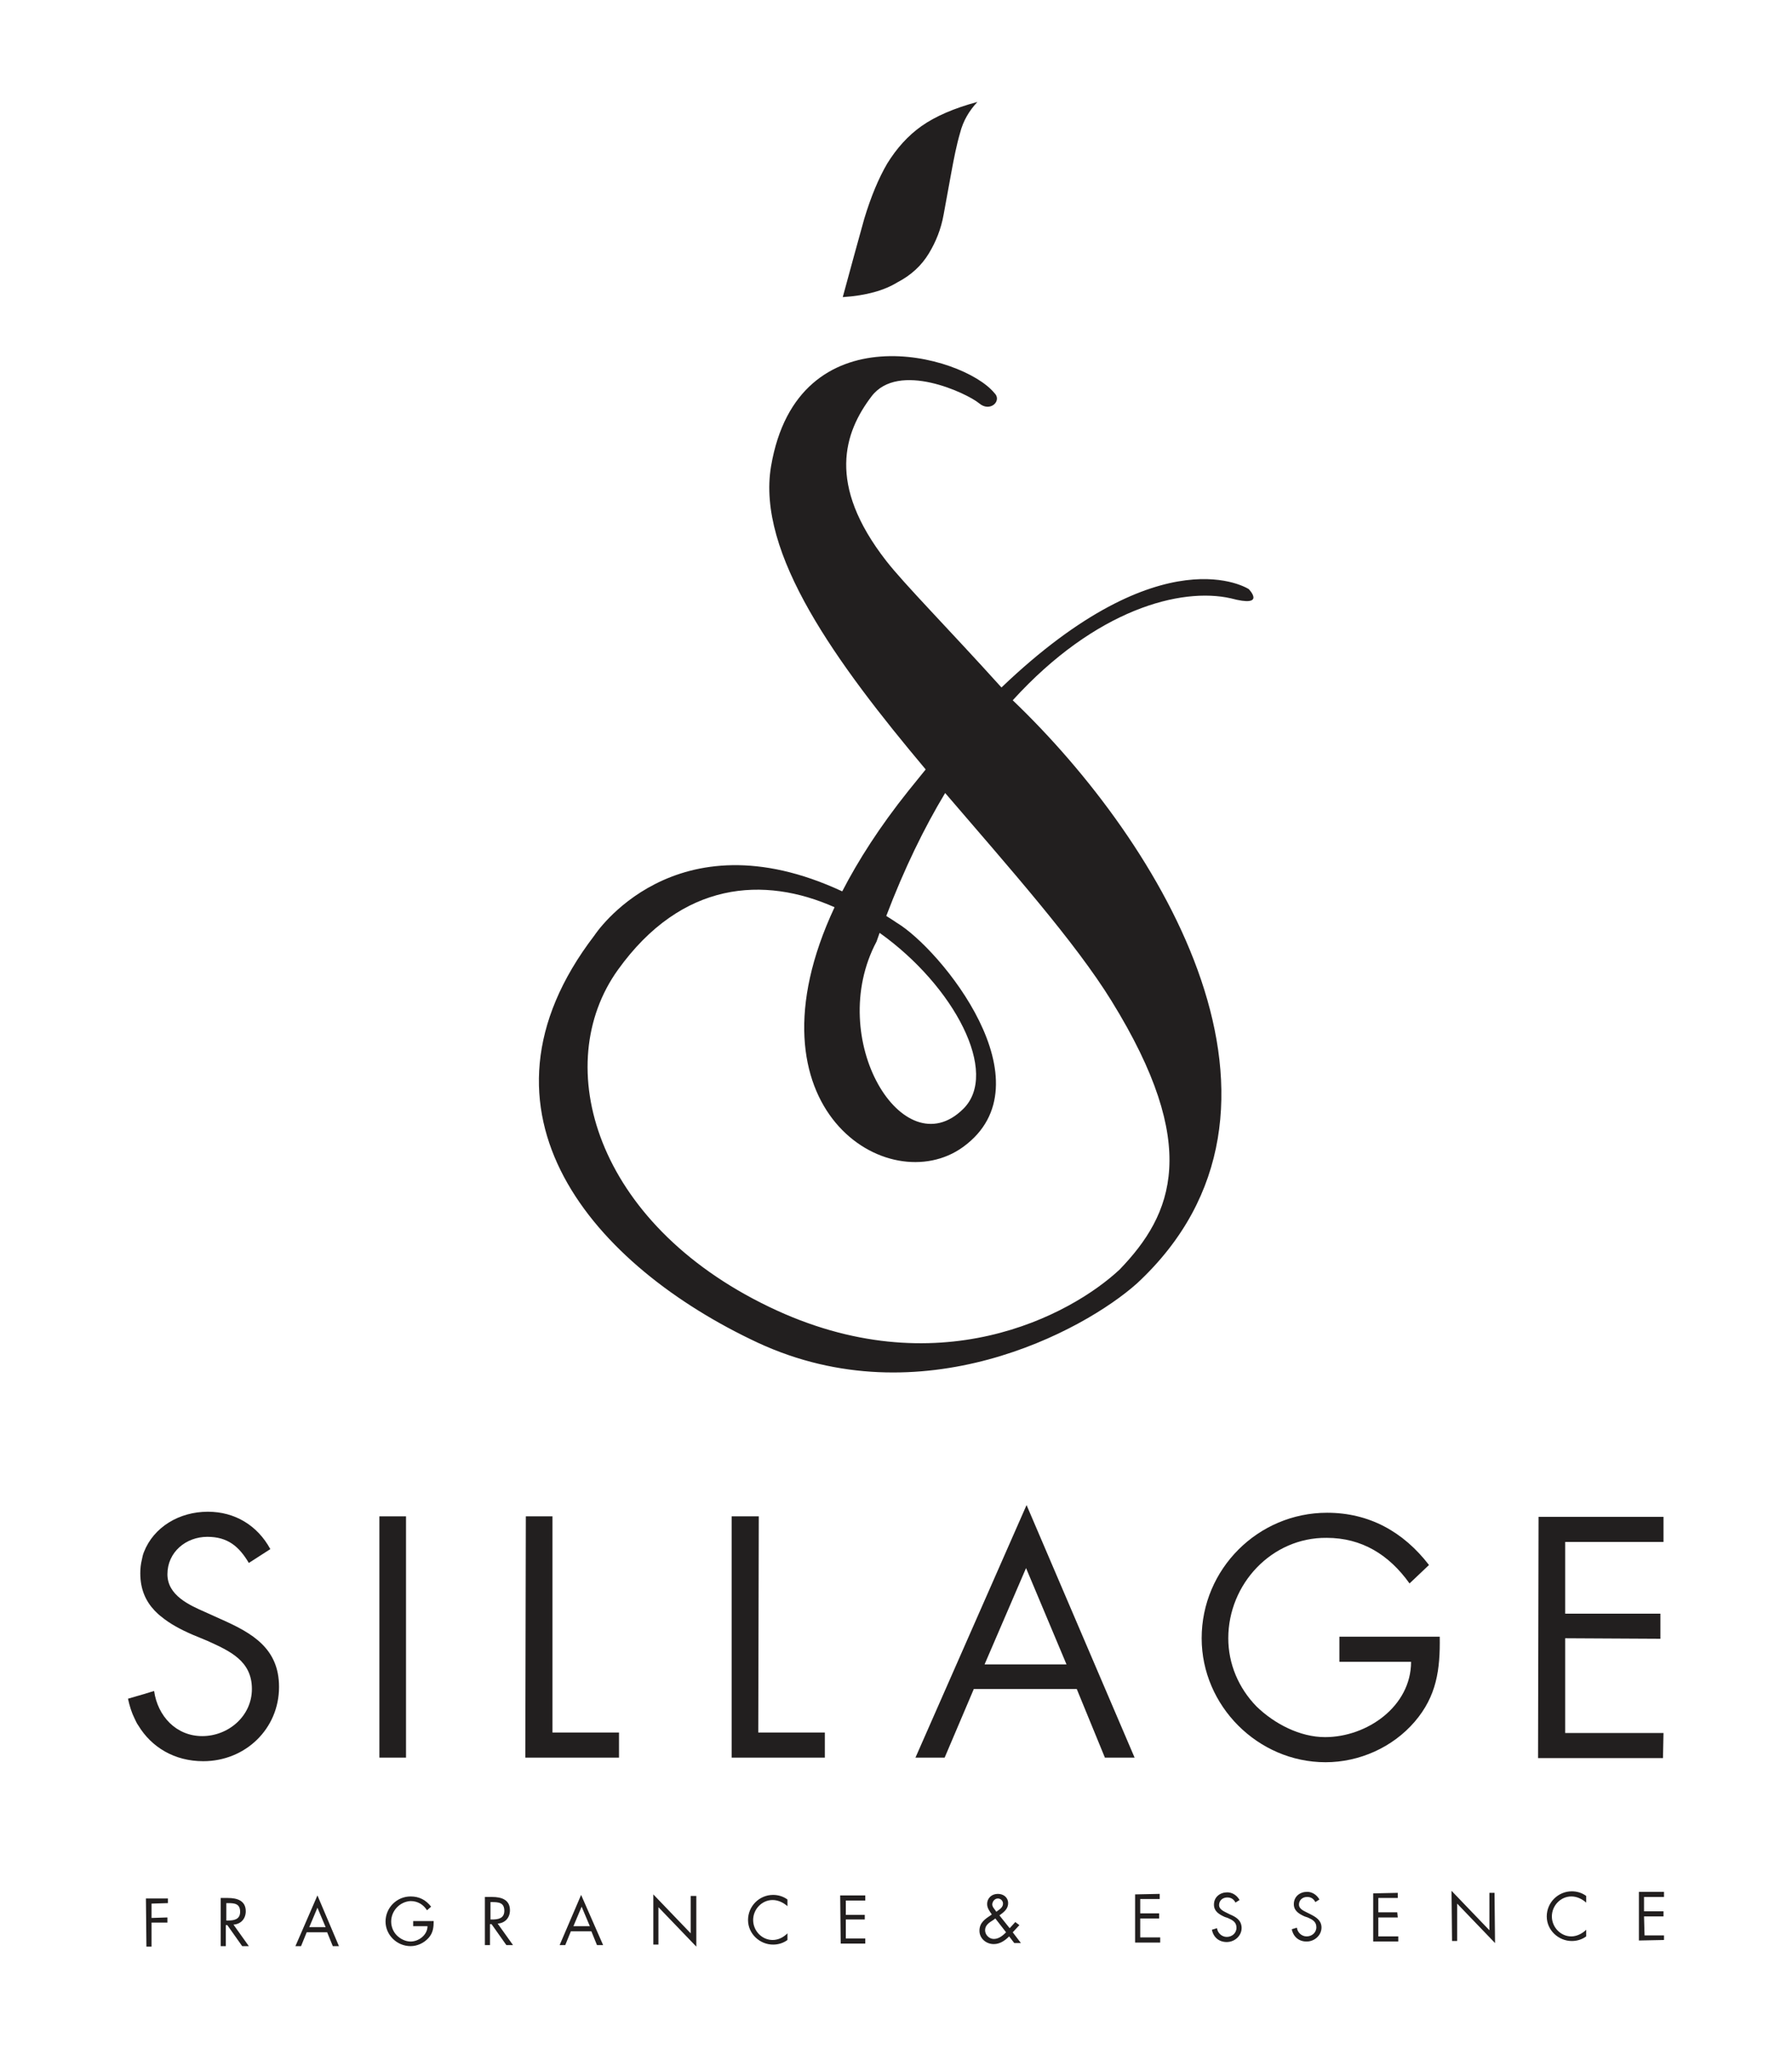 <?xml version="1.0" encoding="utf-8"?>
<!-- Generator: Adobe Illustrator 24.1.2, SVG Export Plug-In . SVG Version: 6.00 Build 0)  -->
<svg version="1.1" id="Layer_1" xmlns="http://www.w3.org/2000/svg" xmlns:xlink="http://www.w3.org/1999/xlink" x="0px" y="0px"
	 viewBox="0 0 350 400" style="enable-background:new 0 0 350 400;" xml:space="preserve">
<style type="text/css">
	.st0{fill:#221F1F;}
</style>
<g>
	<polygon class="st0" points="32.8,370.6 28.5,370.6 28.6,380 29.6,380 29.6,375.3 32.7,375.3 32.7,374.3 29.6,374.4 29.6,371.6 
		32.8,371.5 	"/>
	<path class="st0" d="M48,373.1c0-2.1-1.7-2.6-3.5-2.6l-1.4,0l0,9.4l1,0l0-4.1l0.3,0l2.9,4.1l1.3,0l-3-4.2
		C47.1,375.6,48,374.5,48,373.1z M44.2,374.9l0-3.4l0.3,0c1.3,0,2.4,0.1,2.4,1.7c0,1.5-1.2,1.7-2.4,1.7L44.2,374.9z"/>
	<path class="st0" d="M57.7,379.9l1.1,0l1.1-2.7l4,0l1.1,2.7l1.2,0L62,370L57.7,379.9z M60.4,376.2l1.6-3.8l1.6,3.8L60.4,376.2z"/>
	<path class="st0" d="M80.7,375l0,1l2.8,0c0,1.7-1.7,3-3.3,3c-1,0-2-0.5-2.7-1.2c-0.7-0.7-1.1-1.7-1.1-2.7c0-2.1,1.7-3.9,3.8-4
		c1.4,0,2.5,0.7,3.2,1.8l0.8-0.7c-1-1.3-2.3-2-4-2c-2.7,0-4.9,2.2-4.9,4.9c0,2.6,2.2,4.8,4.9,4.8c1.3,0,2.6-0.6,3.5-1.6
		c0.9-1,1-2.1,1-3.3L80.7,375z"/>
	<path class="st0" d="M99.6,372.9c0-2.1-1.7-2.6-3.5-2.6l-1.4,0l0,9.4l1,0l0-4.1l0.3,0l2.9,4.1l1.3,0l-3-4.2
		C98.7,375.4,99.6,374.3,99.6,372.9z M95.8,374.7l0-3.4l0.3,0c1.3,0,2.4,0.1,2.4,1.7c0,1.5-1.2,1.7-2.4,1.7L95.8,374.7z"/>
	<path class="st0" d="M109.3,379.7l1.1,0l1.1-2.7l4,0l1.1,2.7l1.2,0l-4.3-9.8L109.3,379.7z M112,376l1.6-3.8l1.6,3.8L112,376z"/>
	<polygon class="st0" points="136,370.1 134.9,370.1 134.9,377.4 127.6,369.8 127.6,379.6 128.6,379.6 128.6,372.3 136,380 	"/>
	<path class="st0" d="M150.9,378.7c-2.1,0-3.8-1.8-3.8-3.9s1.7-3.9,3.8-3.9c1.1,0,2.1,0.5,2.9,1.2l0-1.3c-0.8-0.6-1.8-0.9-2.8-0.9
		c-2.7,0-4.9,2.2-4.9,4.9c0,2.7,2.3,4.8,4.9,4.8c1,0,2-0.3,2.8-0.9l0-1.3C153,378.2,152,378.7,150.9,378.7z"/>
	<polygon class="st0" points="165.2,378.4 165.2,374.7 168.9,374.7 168.9,373.8 165.2,373.8 165.2,371 169,371 169,370 164.1,370 
		164.2,379.4 169,379.4 169,378.4 	"/>
	<path class="st0" d="M199.1,375.8l-0.8-0.6l-1.1,1.2l-2-2.5c0.8-0.6,1.7-1.2,1.7-2.4c0-1.1-0.9-1.8-2-1.8c-1.2,0-2.1,0.8-2.1,2
		c0,0.8,0.5,1.4,0.9,2l-0.1,0.1c-1.2,0.8-2.3,1.5-2.3,3.1c0,1.5,1.3,2.6,2.8,2.6c1.2,0,2.2-0.7,3-1.5l1,1.3l1.3,0l-1.6-2.1
		L199.1,375.8z M194.9,370.6c0.5,0,1,0.4,1,1c0,0.7-0.6,1.1-1.2,1.5l-0.1,0.1l-0.2-0.3c-0.3-0.4-0.6-0.7-0.6-1.2
		C193.9,371,194.4,370.6,194.9,370.6z M194.1,378.5c-0.9,0-1.7-0.8-1.7-1.7c0-1,0.8-1.5,1.6-2l0.4-0.3l2.1,2.7
		C195.9,377.8,195.1,378.5,194.1,378.5z"/>
	<polygon class="st0" points="222.7,378.2 222.7,374.5 226.4,374.5 226.4,373.5 222.7,373.5 222.7,370.7 226.5,370.7 226.5,369.7 
		221.7,369.8 221.7,379.2 226.6,379.2 226.6,378.2 	"/>
	<path class="st0" d="M240.2,373.7l-0.6-0.3c-0.6-0.3-1.5-0.7-1.5-1.5c0-0.9,0.7-1.5,1.6-1.5c0.8,0,1.3,0.4,1.6,1l0.8-0.5
		c-0.5-0.9-1.4-1.5-2.4-1.5c-1.4,0-2.6,0.9-2.6,2.4c0,1.3,1,1.9,2.1,2.4l0.6,0.2c0.9,0.4,1.7,0.8,1.7,1.9c0,1.1-0.9,1.8-1.9,1.8
		c-1,0-1.8-0.8-1.9-1.7l-1,0.3c0.3,1.5,1.4,2.4,2.9,2.4c1.6,0,3-1.3,2.9-2.9C242.4,374.8,241.4,374.2,240.2,373.7z"/>
	<path class="st0" d="M255.8,373.6l-0.6-0.3c-0.6-0.3-1.5-0.7-1.5-1.5c0-0.9,0.7-1.5,1.6-1.5c0.8,0,1.3,0.4,1.6,1l0.8-0.5
		c-0.5-0.9-1.4-1.5-2.4-1.5c-1.4,0-2.6,0.9-2.6,2.4c0,1.3,1,1.9,2.1,2.4l0.6,0.2c0.9,0.4,1.7,0.8,1.7,1.9c0,1.1-0.9,1.8-1.9,1.8
		c-1,0-1.8-0.8-1.9-1.7l-1,0.3c0.3,1.5,1.4,2.4,2.9,2.4c1.6,0,3-1.3,2.9-2.9C258,374.8,257,374.2,255.8,373.6z"/>
	<polygon class="st0" points="269.2,378 269.2,374.3 273,374.3 272.9,373.3 269.2,373.3 269.2,370.5 273,370.5 273,369.5 
		268.2,369.6 268.2,379 273.1,379 273.1,378 	"/>
	<polygon class="st0" points="291.9,369.5 290.9,369.5 290.9,376.8 283.5,369.1 283.6,378.9 284.6,378.9 284.6,371.6 292,379.3 	"/>
	<path class="st0" d="M306.9,378c-2.1,0-3.8-1.8-3.8-3.9c0-2.1,1.7-3.9,3.8-3.9c1.1,0,2.1,0.5,2.9,1.2l0-1.3
		c-0.8-0.6-1.8-0.9-2.8-0.9c-2.7,0-4.9,2.2-4.9,4.9c0,2.7,2.3,4.8,4.9,4.8c1,0,2-0.3,2.8-0.9l0-1.3C309,377.5,307.9,378,306.9,378z"
		/>
	<polygon class="st0" points="325,377.8 321.2,377.8 321.1,374.1 324.9,374.1 324.9,373.1 321.1,373.1 321.1,370.3 325,370.3 
		325,369.3 320.1,369.3 320.1,378.8 325,378.7 	"/>
	<path class="st0" d="M43.2,316.1l-3.1-1.4c-3.2-1.4-7.4-3.3-7.4-7.4c0-4.3,3.6-7.3,7.8-7.3c4,0,6.2,1.9,8.1,5.1l4.2-2.7
		c-2.5-4.6-6.9-7.3-12.2-7.3c-5.6,0-10.6,3-12.5,7.9c-0.2,0.5-0.3,1-0.4,1.5v0c-0.2,0.8-0.3,1.7-0.3,2.6c0,3.2,1.1,5.5,2.8,7.3
		c0.4,0.4,0.8,0.8,1.2,1.1c1.8,1.5,3.9,2.6,6.2,3.6l2.9,1.2c4.4,2,8.7,3.9,8.7,9.4c0,5.3-4.6,9.2-9.7,9.2c-5.1,0-8.7-3.9-9.4-8.8
		l-0.7,0.2l-1.3,0.4l-3.1,0.9c0.3,1.4,0.7,2.7,1.3,3.9c0.2,0.4,0.4,0.9,0.7,1.3c2.6,4.3,7.1,7,12.7,7c8.2,0,14.8-6.3,14.8-14.5
		C54.5,321.8,49.3,318.8,43.2,316.1z"/>
	<rect x="74.1" y="296" class="st0" width="5.2" height="47.1"/>
	<polygon class="st0" points="107.9,296 102.7,296 102.6,343.1 120.9,343.1 120.9,338.2 107.9,338.2 	"/>
	<polygon class="st0" points="148.2,296 142.9,296 142.9,343.1 161.1,343.1 161.1,338.2 148.1,338.2 	"/>
	<path class="st0" d="M200.5,293.8l-21.7,49.3l5.7,0l5.7-13.4l20.1,0l5.5,13.4l5.8,0L200.5,293.8z M192.3,324.9l8.1-18.8l7.9,18.8
		L192.3,324.9z"/>
	<path class="st0" d="M261.6,319.5l0,4.9l14,0c0,8.7-8.6,14.7-16.8,14.7c-4.9,0-9.9-2.6-13.4-6c-3.5-3.6-5.5-8.3-5.5-13.3
		c0-10.6,8.5-19.7,19.2-19.6c6.9,0,12.2,3.3,16.2,8.9l3.8-3.6c-5-6.5-11.7-10.2-19.9-10.2c-13.5,0-24.5,11-24.5,24.5
		c0,13.2,11,24.2,24.2,24.2c6.6,0,13.1-2.9,17.4-7.9c4.3-5,5-10.2,4.9-16.6L261.6,319.5z"/>
	<polygon class="st0" points="324.9,338.3 305.7,338.3 305.7,319.8 324.3,319.9 324.3,315 305.7,315 305.7,301 324.9,301 
		324.9,296.1 300.5,296.1 300.4,343.2 324.8,343.2 	"/>
</g>
<g>
	<path class="st0" d="M197.8,136.7c16.2-17.8,32.9-22.1,42.6-19.9c7.1,1.9,3.5-1.8,3.5-1.8s-16.7-11-48.3,19.2
		c-10.2-11.3-19-20.2-22.5-24.7c-11.7-15-8.2-25.1-2.9-32.1c5.3-7,18.7-0.6,21,1.3c2.2,1.9,4.6-0.5,3-2
		c-6.2-7.5-38.4-16.2-43.6,14.3c-2.9,17,12.8,38.5,30.2,59.2c-1.1,1.4-2.3,2.8-3.4,4.2c-5.6,7-9.8,13.6-12.9,19.6
		c-32.9-15.3-48.4,8.6-48.4,8.6c-26.5,34.6,0,64.6,31.9,79.5c31.9,14.8,63.6-2.2,74.1-11.6C258.7,216.5,226.9,164.5,197.8,136.7z
		 M171.2,183.8c0.2-0.6,0.4-1.1,0.6-1.7c14.6,10.4,23.5,27.4,16.3,34.4C176.4,228,161.1,202.8,171.2,183.8z M150.2,255.1
		c-34.1-16.4-42.8-47.3-29.5-65.8c12.5-17.4,28.6-18.3,42.3-12.2c-18.4,39.3,10.6,57.3,25.1,46.8c17.1-12.4-4.4-38.7-13-43.8
		c-0.7-0.5-1.4-0.9-2-1.3c3.5-9.2,7.4-17.2,11.5-24c12.7,14.8,25.4,29.1,32.5,40.6c17.5,28.3,12,41.6,1.6,52.4
		C209.2,256.7,183,270.9,150.2,255.1z"/>
	<path class="st0" d="M181.4,49.5c1.4-2.3,2.4-4.8,2.9-7.6c0.5-2.8,1-5.5,1.5-8.2c0.5-2.7,1-5.3,1.7-7.7c0.6-2.4,1.8-4.4,3.4-6.1
		c-4.5,1.2-8.2,2.8-10.9,4.7c-2.7,1.9-4.9,4.4-6.7,7.3c-1.7,2.9-3.2,6.5-4.5,10.8c-1.2,4.3-2.6,9.4-4.2,15.3
		c4.6-0.3,8.1-1.3,10.7-2.9C178,53.7,180,51.8,181.4,49.5z"/>
</g>
</svg>
